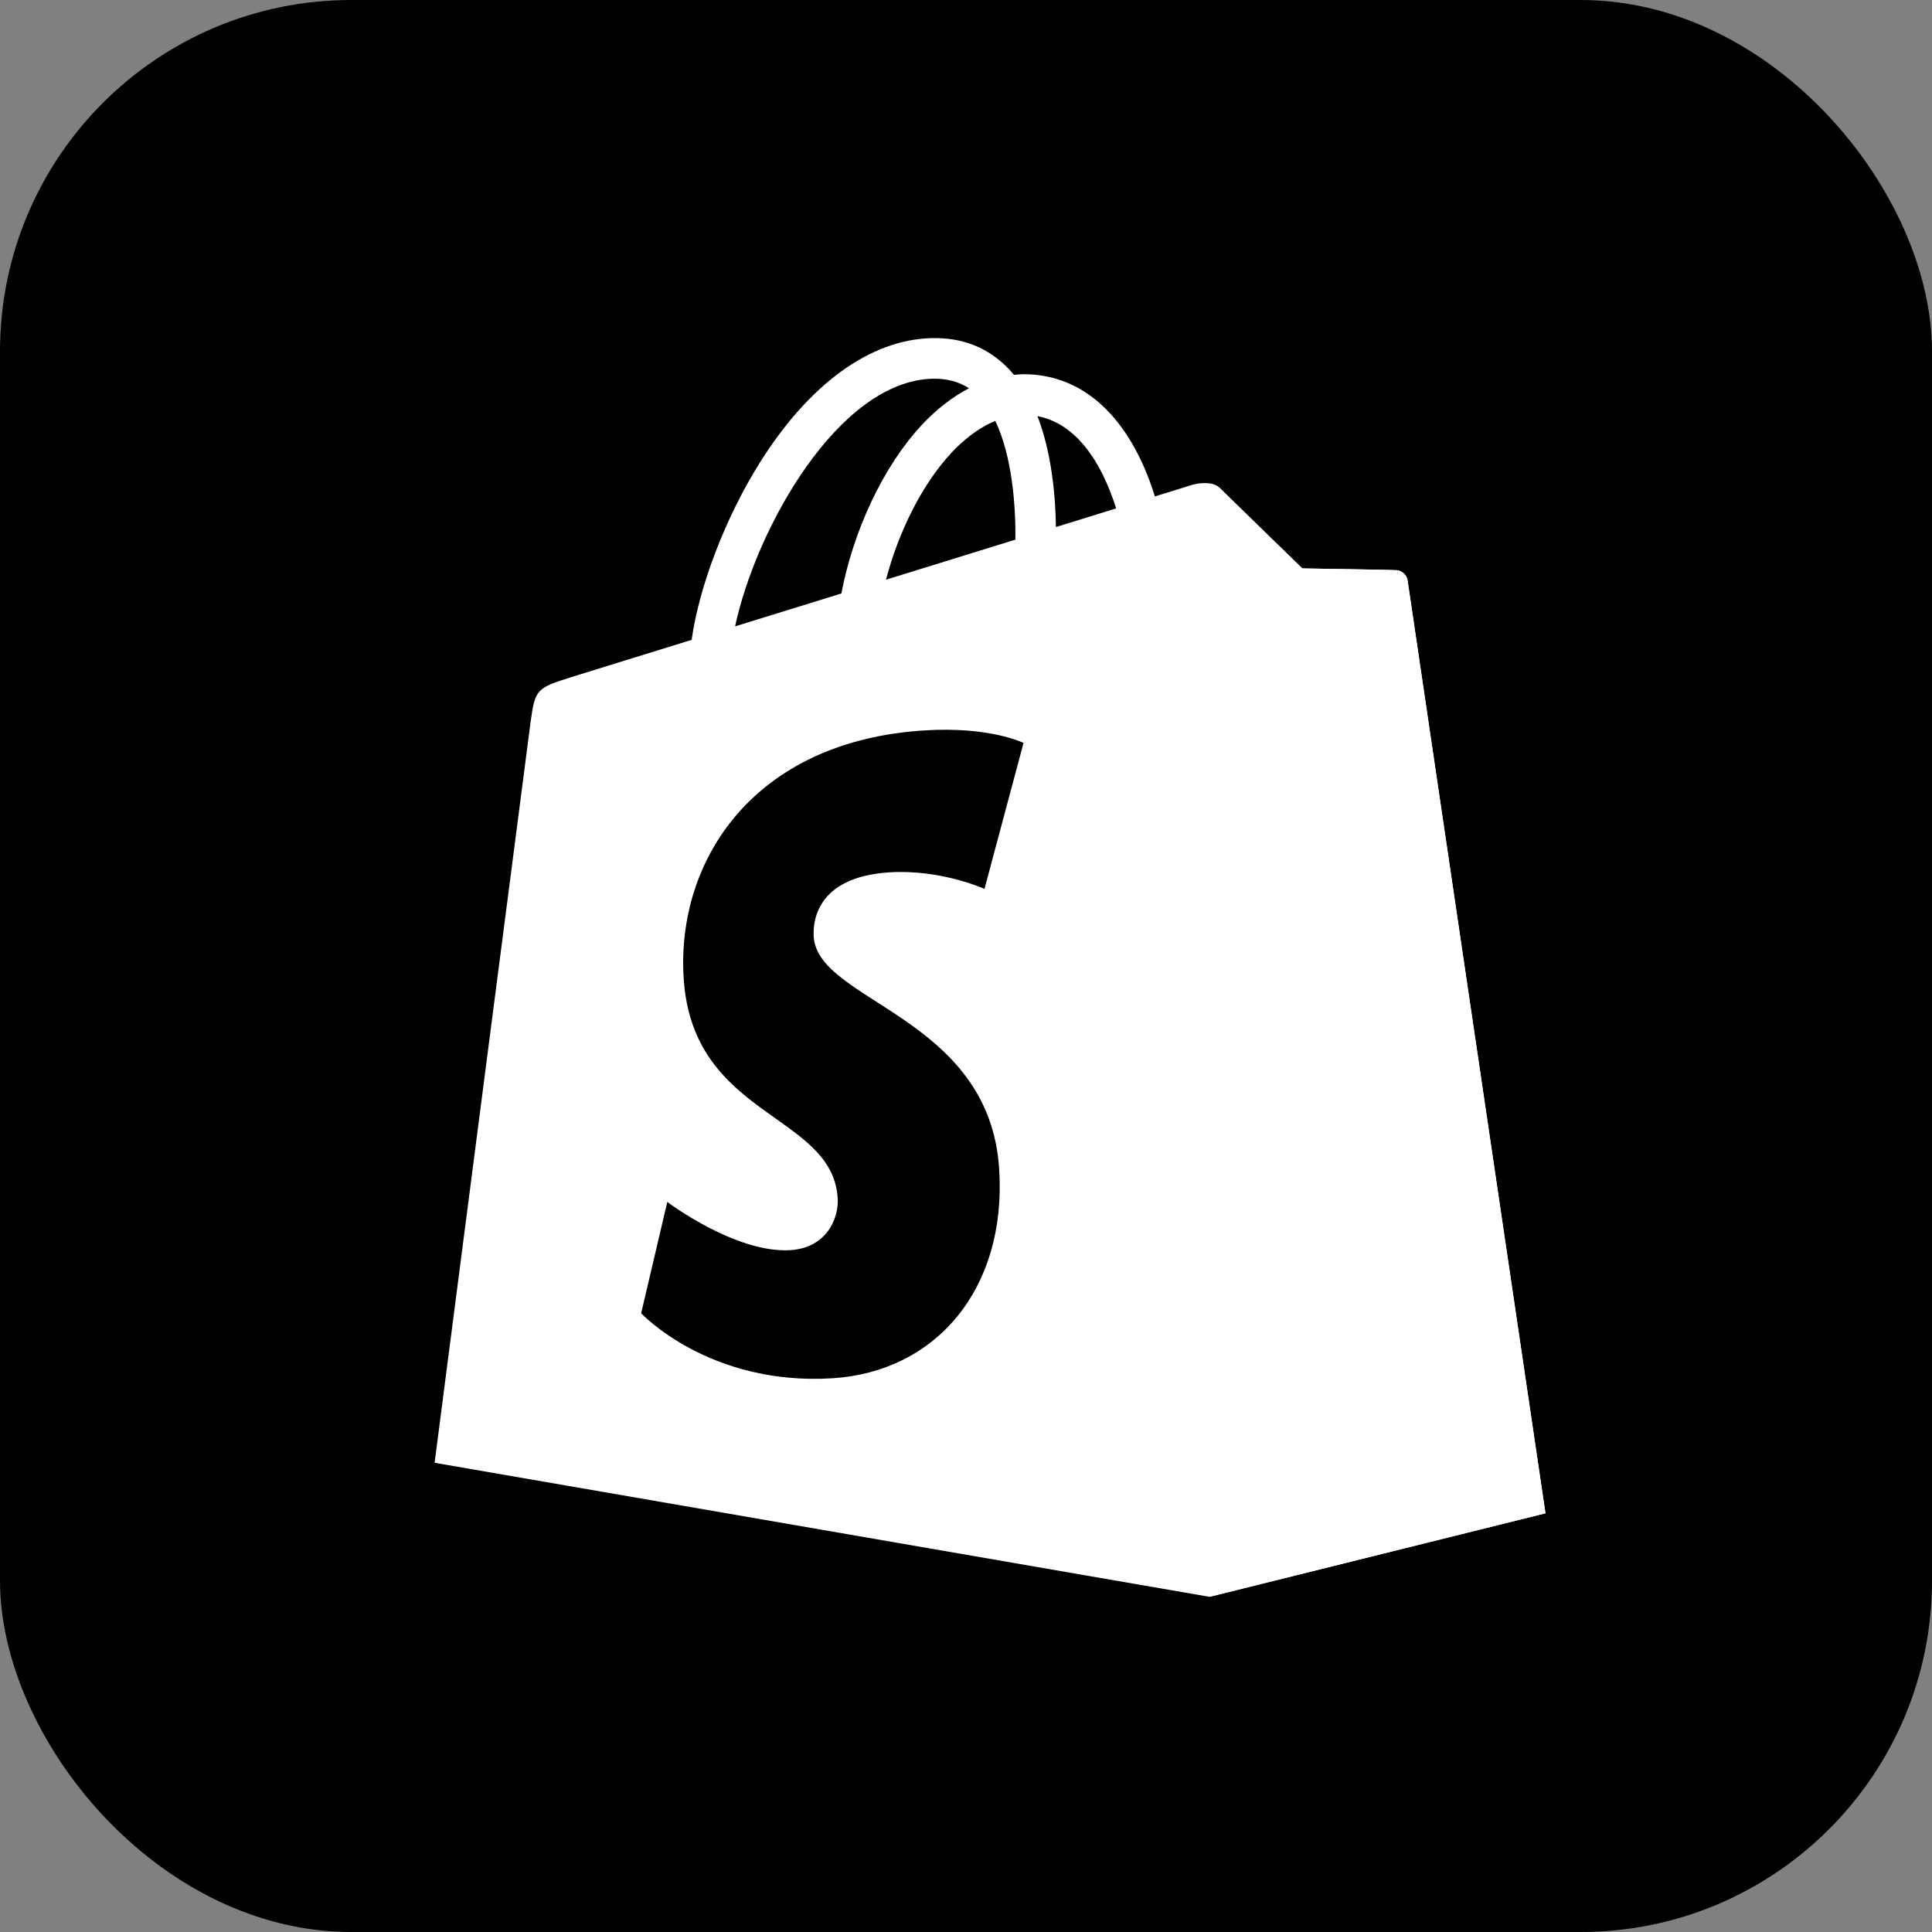 <svg width="44" height="44" viewBox="0 0 44 44" fill="none" xmlns="http://www.w3.org/2000/svg">
<rect x="0" y="0" width="44" height="44" fill="#808080" stroke="none"/>
<rect width="44" height="44" rx="8" fill="black"/>
<path d="M32.057 13.219C32.037 13.075 31.91 12.994 31.805 12.986C31.701 12.977 29.66 12.946 29.66 12.946C29.66 12.946 27.953 11.288 27.785 11.12C27.616 10.951 27.287 11.002 27.159 11.04C27.157 11.041 26.838 11.14 26.302 11.306C26.212 11.015 26.08 10.657 25.891 10.297C25.284 9.138 24.393 8.524 23.318 8.523C23.317 8.523 23.316 8.523 23.314 8.523C23.239 8.523 23.166 8.53 23.091 8.536C23.059 8.498 23.027 8.461 22.994 8.424C22.525 7.923 21.925 7.679 21.205 7.701C19.816 7.74 18.433 8.743 17.312 10.525C16.523 11.778 15.922 13.353 15.752 14.572C14.158 15.066 13.042 15.411 13.018 15.419C12.213 15.672 12.187 15.697 12.082 16.456C12.005 17.029 9.898 33.314 9.898 33.314L27.548 36.367L35.197 34.465C35.197 34.465 32.076 13.364 32.057 13.219ZM25.418 11.579C25.012 11.705 24.549 11.848 24.048 12.003C24.038 11.3 23.954 10.322 23.627 9.477C24.681 9.676 25.199 10.868 25.418 11.579ZM23.125 12.29C22.2 12.576 21.191 12.889 20.178 13.202C20.463 12.111 21.003 11.026 21.666 10.314C21.913 10.049 22.258 9.754 22.667 9.585C23.051 10.387 23.134 11.522 23.125 12.29ZM21.233 8.625C21.559 8.618 21.833 8.689 22.068 8.843C21.692 9.038 21.33 9.318 20.989 9.683C20.107 10.63 19.431 12.099 19.162 13.516C18.321 13.776 17.499 14.031 16.741 14.265C17.22 12.034 19.089 8.687 21.233 8.625Z" fill="white"/>
<path d="M31.804 12.985C31.7 12.976 29.659 12.945 29.659 12.945C29.659 12.945 27.953 11.287 27.784 11.119C27.721 11.056 27.636 11.023 27.547 11.01L27.548 36.364L35.197 34.464C35.197 34.464 32.076 13.363 32.056 13.218C32.036 13.074 31.909 12.993 31.804 12.985Z" fill="white"/>
<path d="M23.31 16.92L22.421 20.244C22.421 20.244 21.43 19.793 20.256 19.867C18.533 19.976 18.515 21.062 18.532 21.335C18.626 22.822 22.537 23.146 22.756 26.628C22.929 29.367 21.303 31.241 18.961 31.389C16.149 31.566 14.602 29.908 14.602 29.908L15.197 27.374C15.197 27.374 16.755 28.55 18.002 28.471C18.817 28.419 19.108 27.757 19.078 27.288C18.956 25.349 15.771 25.464 15.57 22.278C15.401 19.596 17.162 16.88 21.047 16.635C22.544 16.538 23.31 16.92 23.31 16.92Z" fill="black"/>
</svg>
